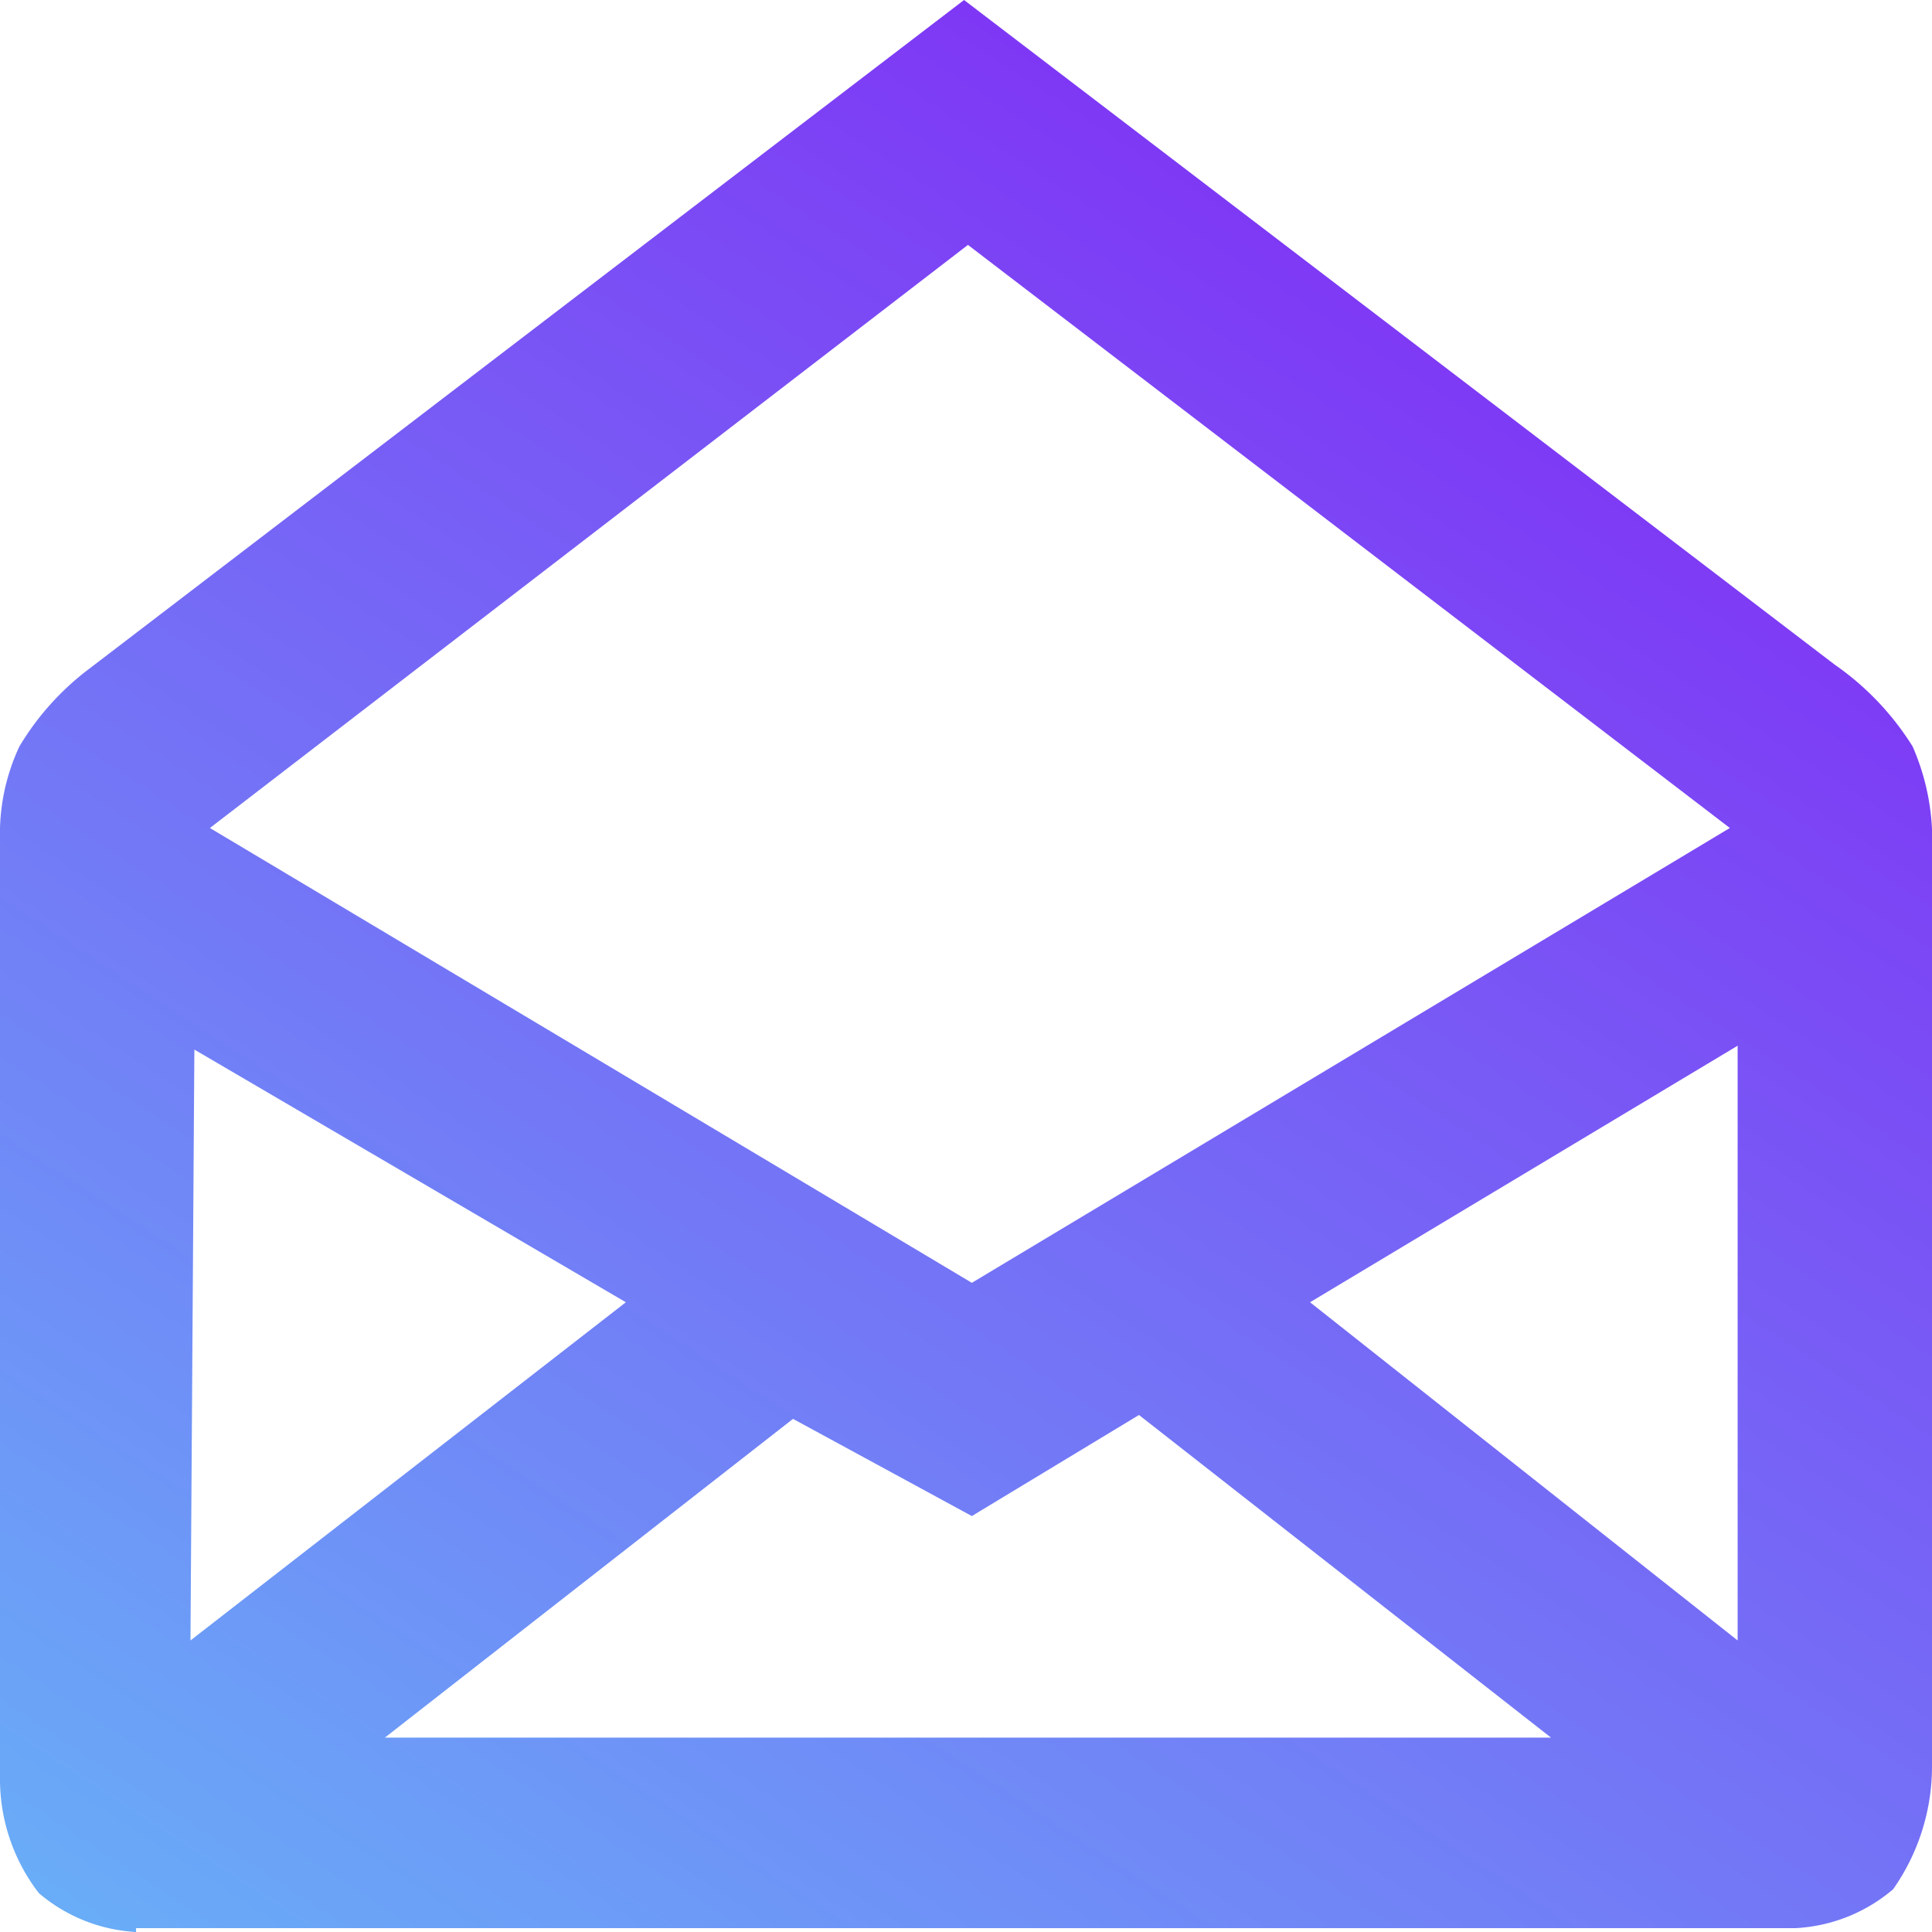 <svg xmlns="http://www.w3.org/2000/svg" width="49.7" height="49.7"><defs><linearGradient id="a" y1="1" x2="1" gradientUnits="objectBoundingBox"><stop offset="0" stop-color="#63cff8"/><stop offset="1" stop-color="#8419f4"/></linearGradient></defs><path data-name="Union 60" d="M3.5 49.7a4.2 4.2 0 0 1-2.5-1 4.8 4.8 0 0 1-1-3V21.6a5.3 5.3 0 0 1 .5-2.4 7 7 0 0 1 1.8-2L24.8 0l22.4 17.1a7.2 7.2 0 0 1 2 2.1 6 6 0 0 1 .5 2.7v23.6a5.5 5.5 0 0 1-1 3.1 4.2 4.2 0 0 1-2.5 1H3.5Zm36.4-5-10.6-8.3L25 39l-4.6-2.5-10.5 8.2Zm-35-2.5 11.2-8.7L5 27Zm39.8 0V26.9l-11 6.6ZM25 33l19.5-11.7-19.6-15-19.5 15Z" fill="url(#a)"/></svg>
